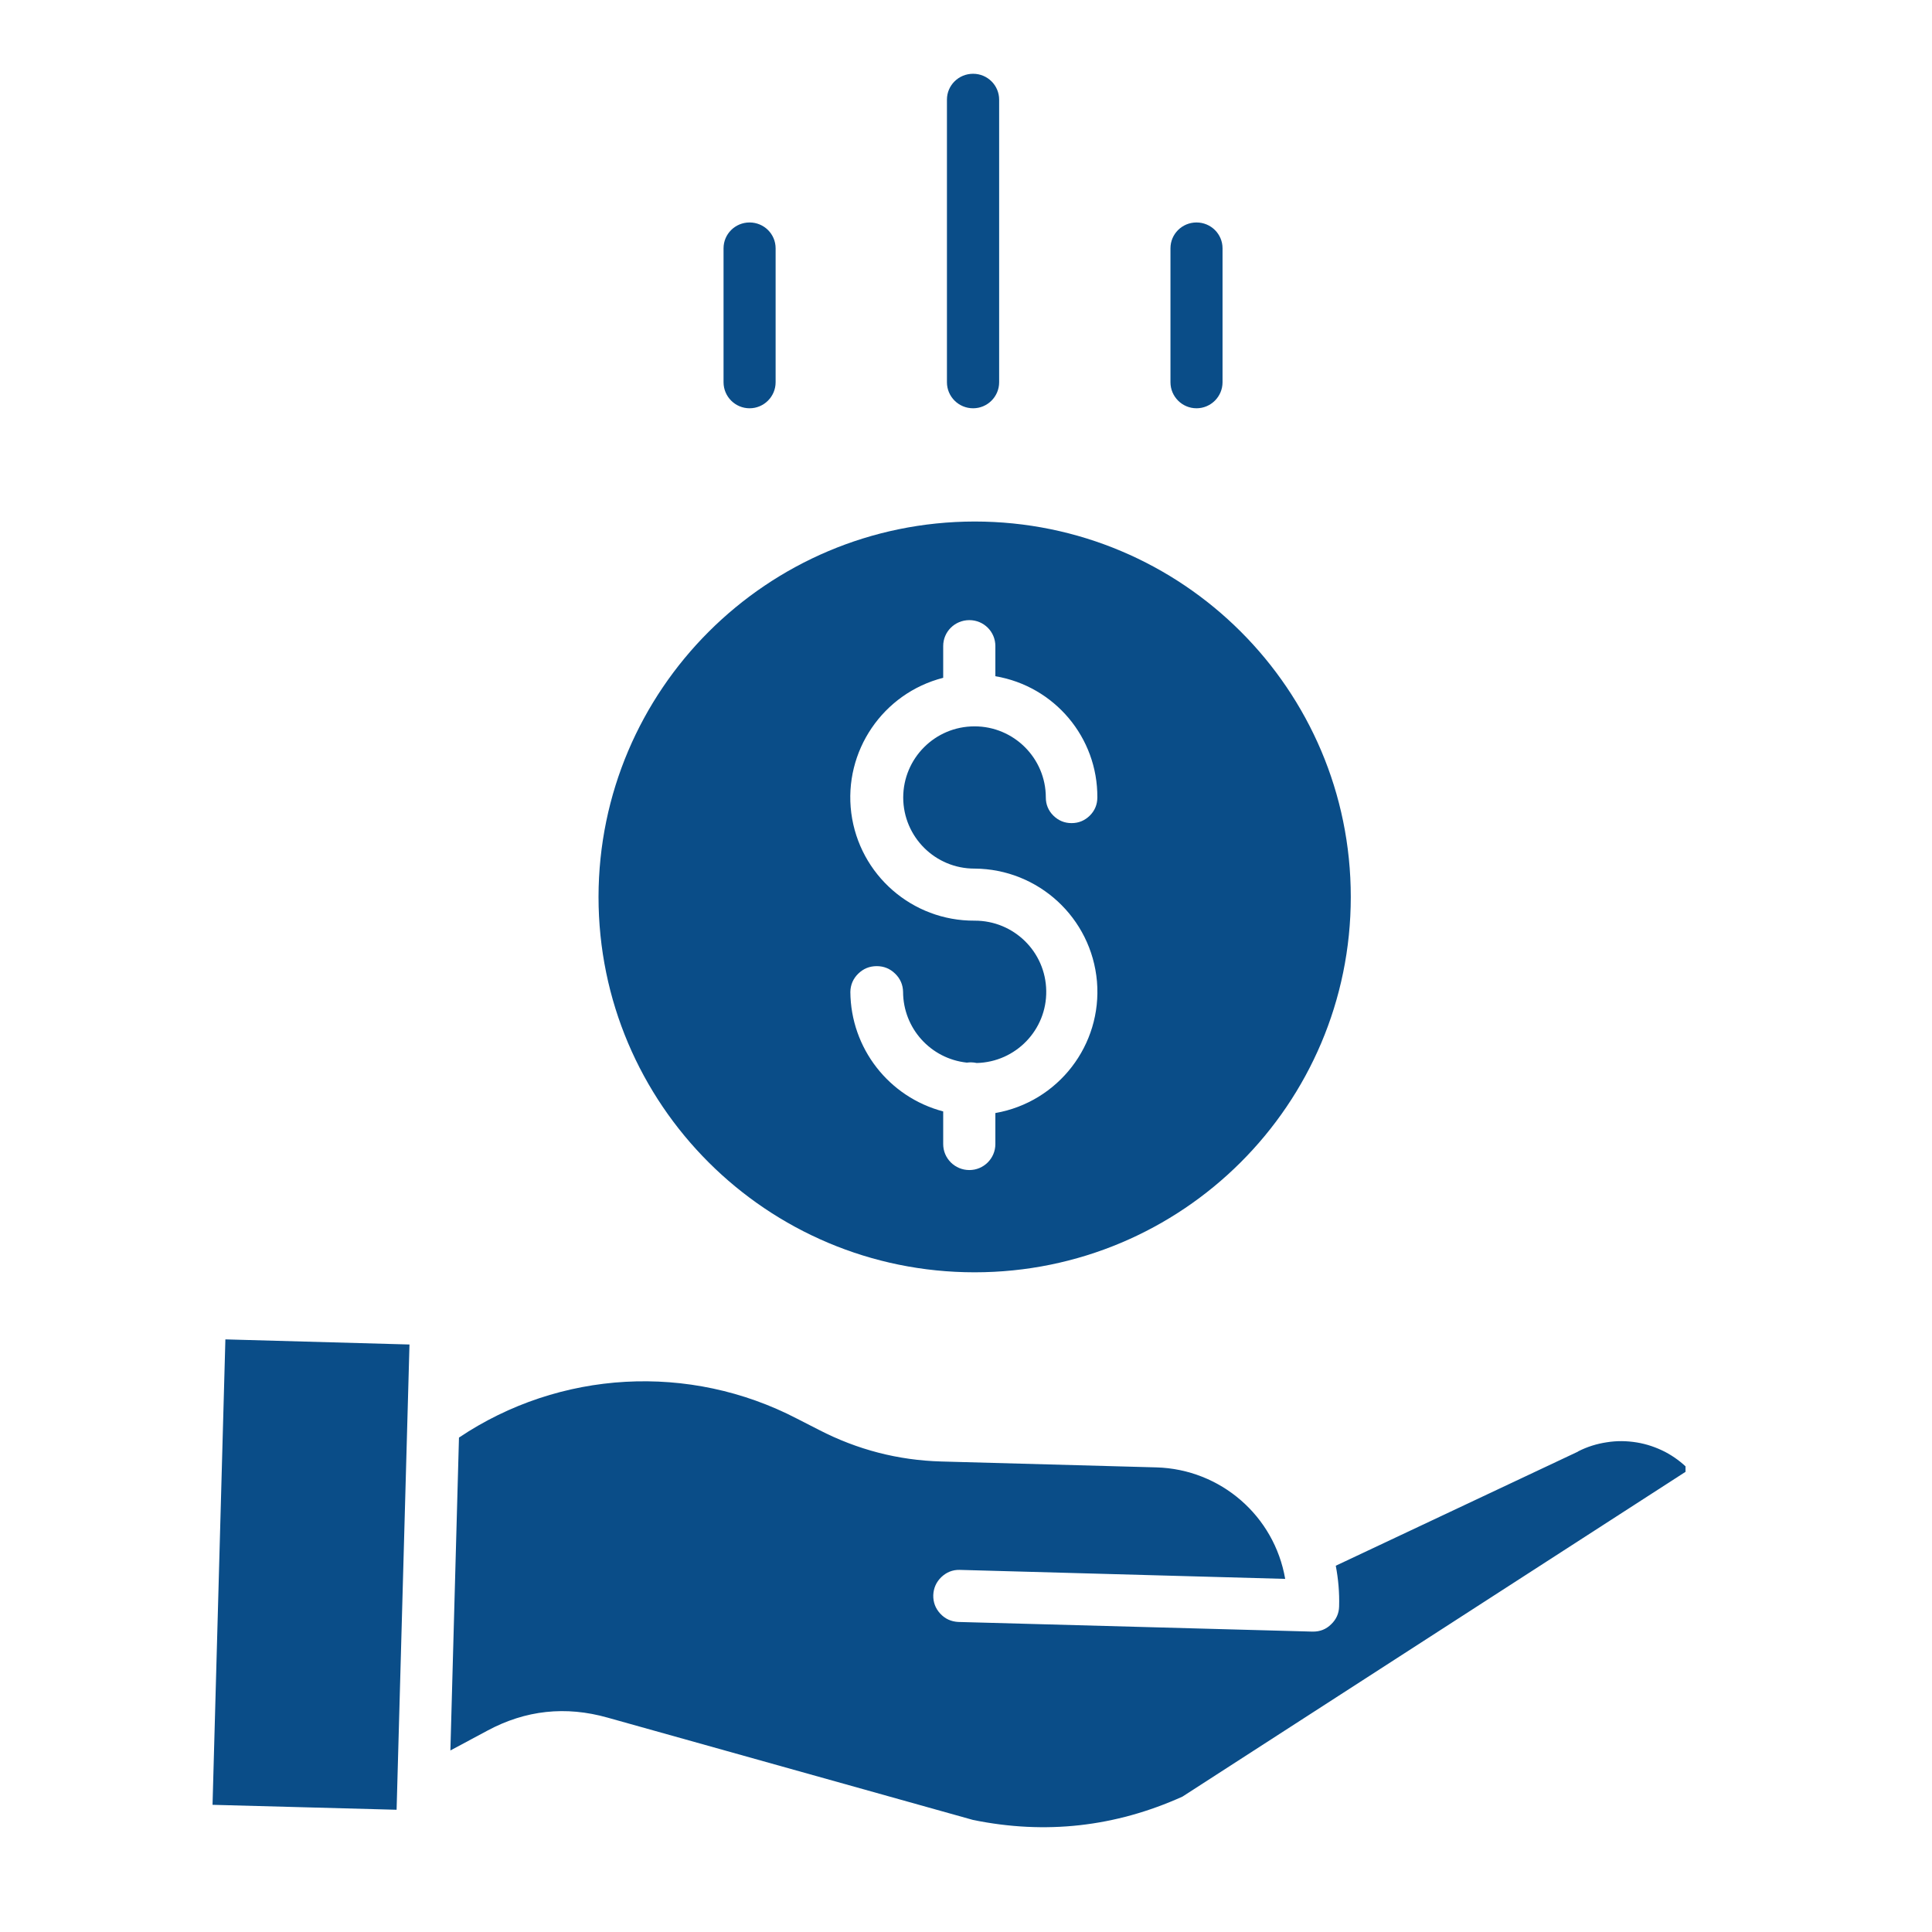 <svg xmlns="http://www.w3.org/2000/svg" xmlns:xlink="http://www.w3.org/1999/xlink" width="75" zoomAndPan="magnify" viewBox="0 0 56.25 56.25" height="75" preserveAspectRatio="xMidYMid meet" version="1.0"><defs><clipPath id="213bb12d26"><path d="M 6.148 2.133 L 49.074 2.133 L 49.074 53.203 L 6.148 53.203 Z M 6.148 2.133 " clip-rule="nonzero"/></clipPath></defs><g clip-path="url(#213bb12d26)"><path fill="#0a4d88" d="M 17.426 26.113 C 17.426 32.152 22.328 37.043 28.375 37.043 C 34.426 37.043 39.328 32.152 39.328 26.113 C 39.328 20.078 34.426 15.184 28.375 15.184 C 22.332 15.191 17.434 20.082 17.426 26.113 Z M 28.375 26.805 C 26.559 26.816 25.02 25.473 24.785 23.672 C 24.555 21.875 25.703 20.184 27.461 19.734 L 27.461 18.809 C 27.461 18.391 27.801 18.055 28.223 18.055 C 28.641 18.055 28.98 18.391 28.98 18.809 L 28.98 19.688 C 30.703 19.98 31.961 21.473 31.949 23.219 C 31.949 23.422 31.875 23.602 31.73 23.746 C 31.582 23.891 31.406 23.965 31.199 23.965 C 30.992 23.965 30.816 23.891 30.668 23.746 C 30.523 23.602 30.449 23.422 30.449 23.219 C 30.449 22.074 29.516 21.145 28.371 21.148 C 27.223 21.148 26.297 22.078 26.297 23.223 C 26.301 24.367 27.23 25.293 28.375 25.289 C 30.234 25.301 31.777 26.723 31.938 28.574 C 32.094 30.422 30.812 32.086 28.98 32.406 L 28.98 33.309 C 28.98 33.727 28.641 34.066 28.223 34.066 C 27.801 34.066 27.461 33.727 27.461 33.309 L 27.461 32.359 C 25.875 31.941 24.77 30.516 24.758 28.879 C 24.762 28.672 24.84 28.492 24.988 28.348 C 25.137 28.203 25.316 28.129 25.527 28.129 C 25.734 28.129 25.914 28.203 26.062 28.348 C 26.211 28.492 26.289 28.672 26.293 28.879 C 26.297 29.938 27.094 30.824 28.148 30.938 C 28.188 30.934 28.227 30.93 28.266 30.93 C 28.324 30.93 28.383 30.938 28.438 30.949 C 29.574 30.922 30.48 29.984 30.461 28.848 C 30.445 27.711 29.516 26.801 28.375 26.805 Z M 45.953 42.254 C 45.949 42.258 45.941 42.262 45.938 42.266 L 38.891 45.586 C 38.965 45.977 39 46.371 38.988 46.77 C 38.984 46.973 38.906 47.148 38.758 47.289 C 38.613 47.434 38.438 47.504 38.23 47.504 L 38.207 47.504 L 27.898 47.223 C 27.691 47.211 27.516 47.133 27.375 46.98 C 27.234 46.828 27.168 46.648 27.172 46.445 C 27.18 46.238 27.258 46.062 27.406 45.918 C 27.555 45.777 27.73 45.703 27.938 45.707 L 37.418 45.969 C 37.102 44.133 35.535 42.777 33.672 42.723 L 27.402 42.551 C 26.148 42.516 24.961 42.207 23.848 41.633 L 23.207 41.305 C 20.074 39.676 16.297 39.887 13.363 41.855 L 13.113 50.965 L 14.191 50.387 C 15.305 49.789 16.469 49.664 17.688 50.008 L 28.332 52.988 C 30.438 53.418 32.469 53.191 34.426 52.309 L 49.172 42.789 C 48.969 42.578 48.734 42.406 48.477 42.27 C 48.215 42.137 47.941 42.043 47.652 41.996 C 47.359 41.949 47.07 41.945 46.781 41.992 C 46.492 42.035 46.215 42.121 45.953 42.254 Z M 6.188 52.547 L 6.562 38.996 L 11.922 39.145 L 11.547 52.691 Z M 29.09 11.129 L 29.09 2.902 C 29.09 2.484 28.75 2.148 28.332 2.148 C 27.91 2.148 27.57 2.484 27.57 2.902 L 27.57 11.129 C 27.57 11.547 27.91 11.887 28.332 11.887 C 28.75 11.887 29.09 11.547 29.09 11.129 Z M 35.594 11.129 L 35.594 7.23 C 35.594 6.812 35.254 6.477 34.836 6.477 C 34.418 6.477 34.078 6.812 34.078 7.23 L 34.078 11.129 C 34.078 11.547 34.418 11.887 34.836 11.887 C 35.254 11.887 35.594 11.547 35.594 11.129 Z M 22.582 11.129 L 22.582 7.23 C 22.582 6.812 22.242 6.477 21.824 6.477 C 21.406 6.477 21.066 6.812 21.066 7.23 L 21.066 11.129 C 21.066 11.547 21.406 11.887 21.824 11.887 C 22.242 11.887 22.582 11.547 22.582 11.129 Z M 22.582 11.129 " fill-opacity="1" fill-rule="nonzero"/></g></svg>